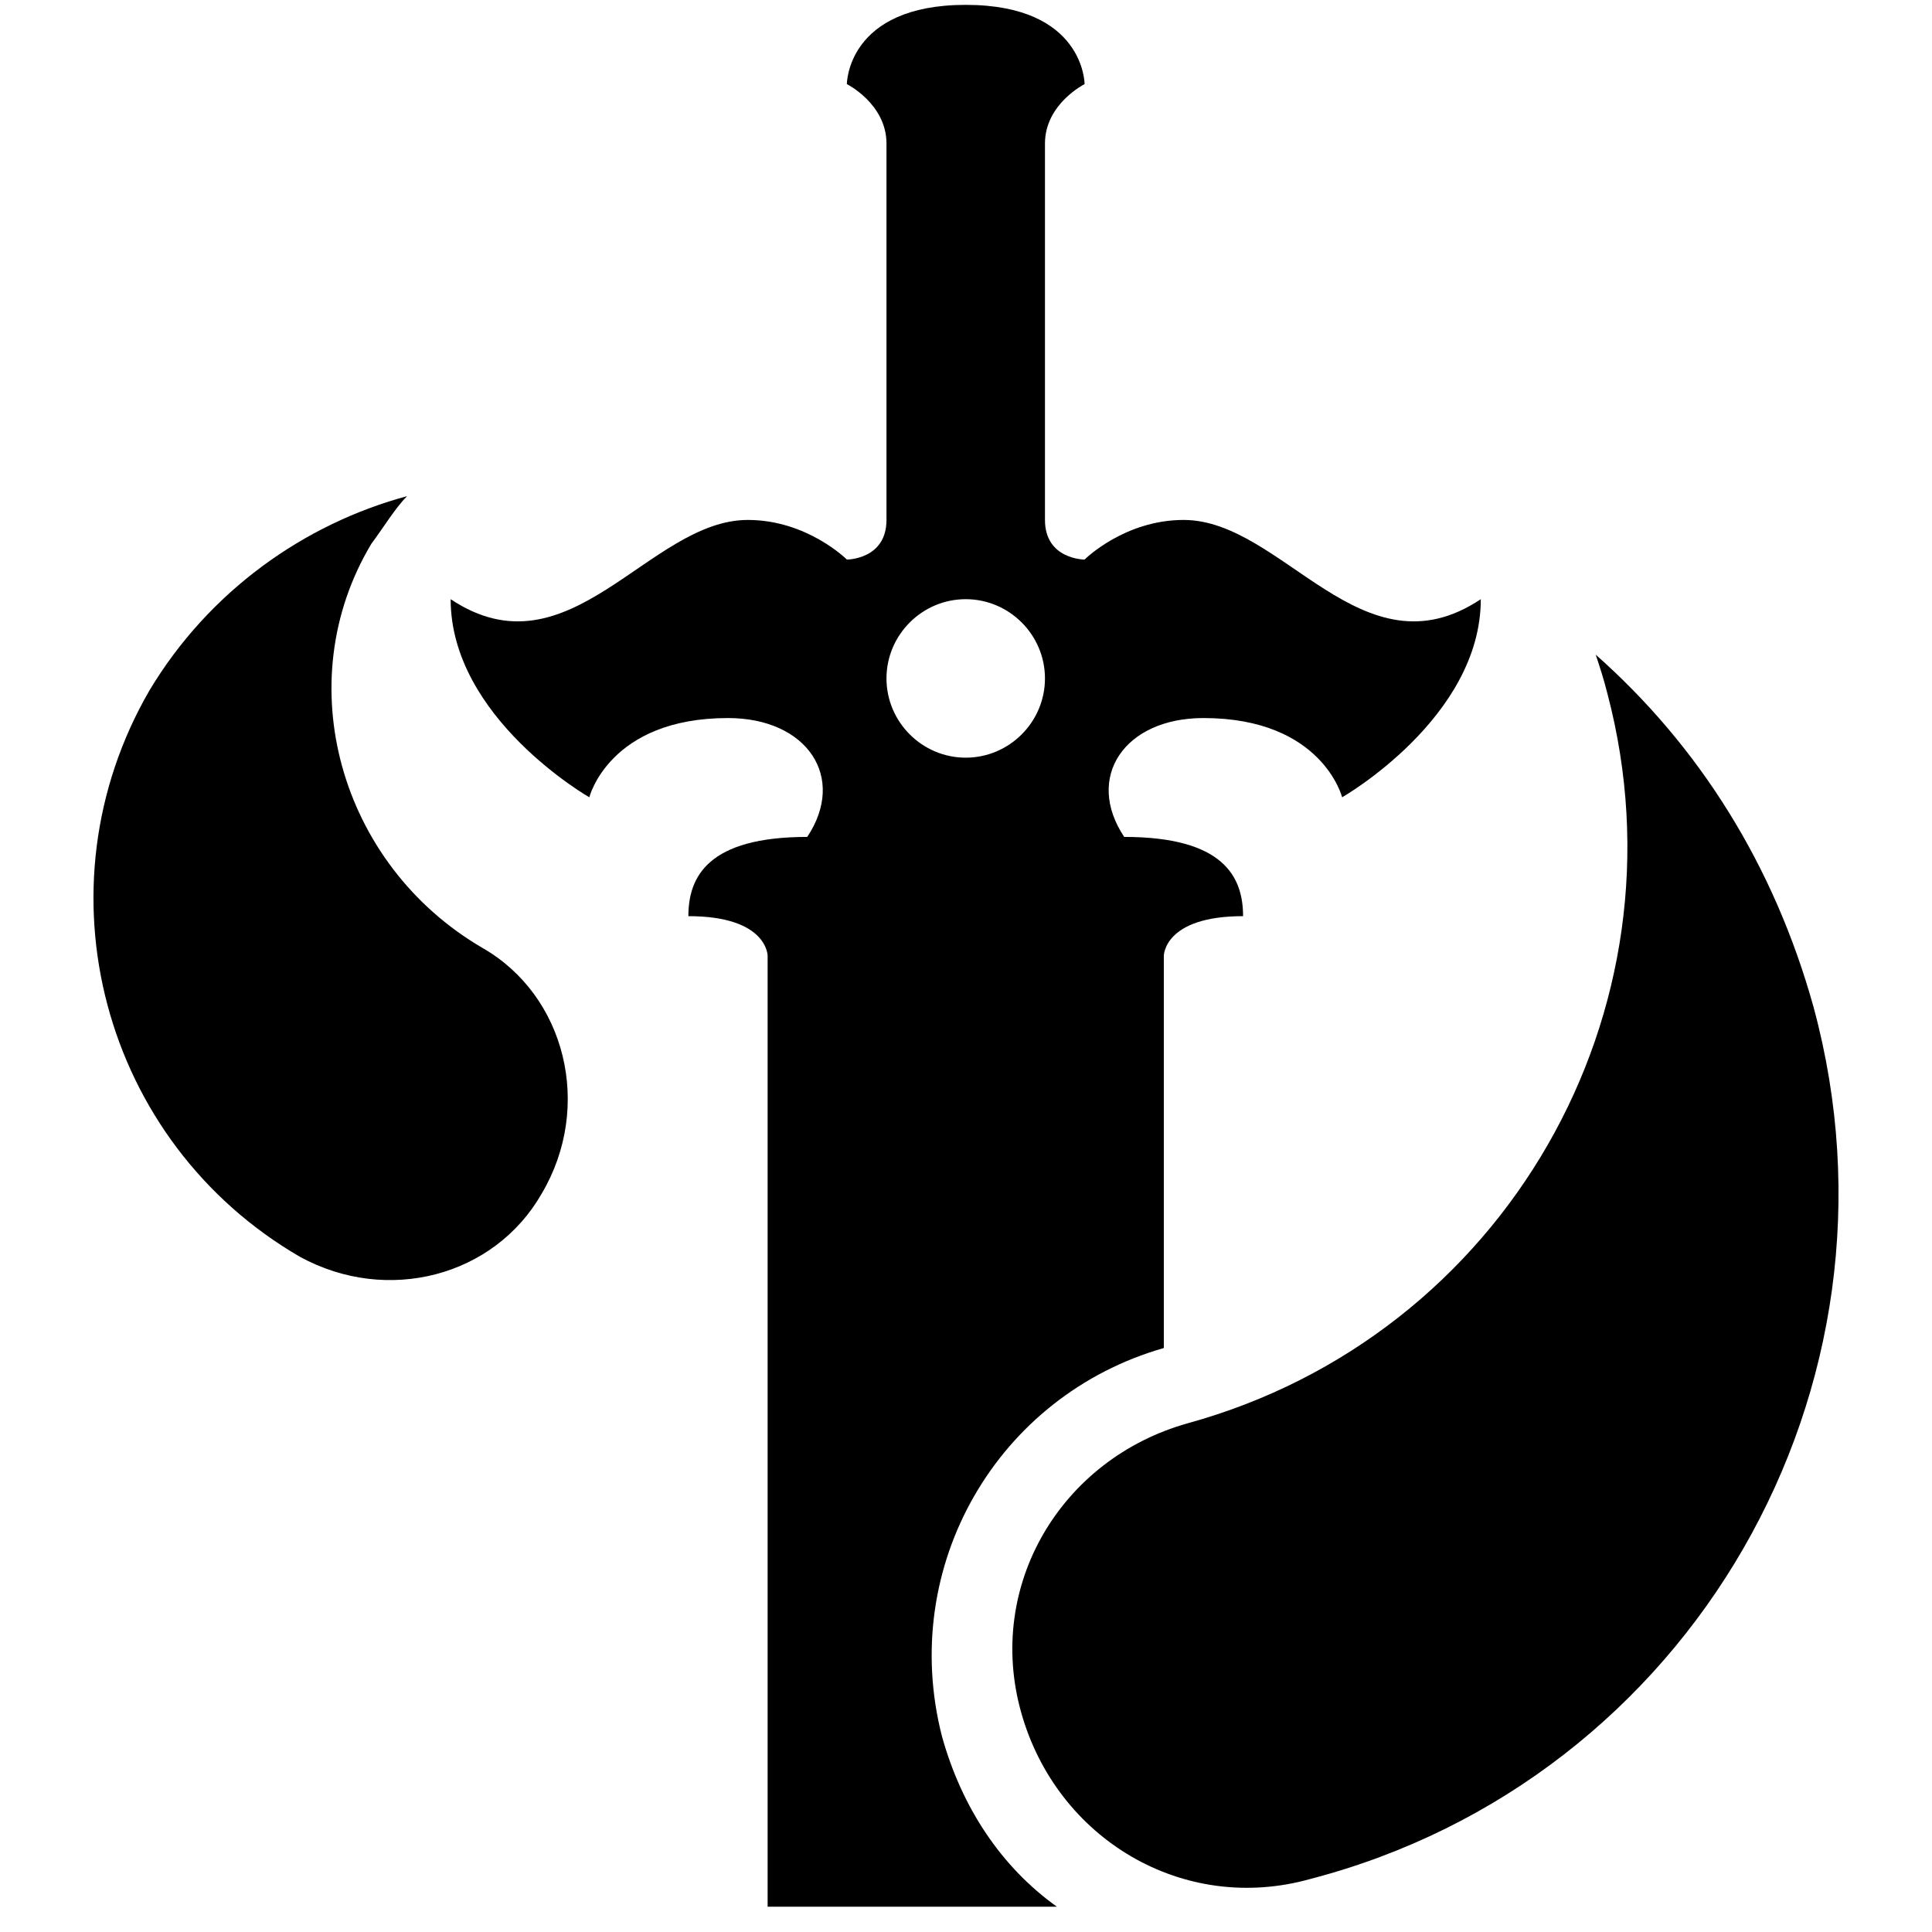 <?xml version="1.0" standalone="no"?><!DOCTYPE svg PUBLIC "-//W3C//DTD SVG 1.1//EN" "http://www.w3.org/Graphics/SVG/1.1/DTD/svg11.dtd"><svg t="1758205980615" class="icon" viewBox="0 0 1024 1024" version="1.1" xmlns="http://www.w3.org/2000/svg" p-id="192589" xmlns:xlink="http://www.w3.org/1999/xlink" width="200" height="200"><path d="M499.253 920.282c-23.1-90.3 29.4-180.6 117.6-205.8v-207.9s0-21 42-21c0-21-10.5-42-63-42-21-31.5 0-63 42-63 63 0 73.5 42 73.5 42s73.5-42 73.5-105c-63 42-105-42-157.5-42-31.5 0-52.5 21-52.5 21s-21 0-21-21v-199.5c0-21 21-31.5 21-31.5s0-42-63-42-63 42-63 42 21 10.5 21 31.5v199.5c0 21-21 21-21 21s-21-21-52.5-21c-52.5 0-94.5 84-157.5 42 0 63 73.5 105 73.5 105s10.5-42 73.5-42c42 0 63 31.5 42 63-52.5 0-63 21-63 42 42 0 42 21 42 21v504h153.3c-29.4-21-50.4-52.5-60.9-90.3z m-29.4-560.7c0-23.1 18.9-42 42-42s42 18.9 42 42-18.9 42-42 42-42-18.9-42-42z" p-id="192590"></path><path d="M961.253 533.882c-21-75.6-60.9-138.6-115.5-186.9 2.1 6.3 4.2 12.6 6.3 21 44.1 168-54.6 340.2-222.6 386.4-67.2 18.9-107.1 86.1-88.2 153.3 18.9 67.2 86.1 107.1 153.3 88.2 201.6-52.5 321.3-260.4 266.7-462z m-705.6-31.5c-75.6-44.1-102.9-140.7-58.8-214.2 6.3-8.4 12.6-18.9 18.9-25.2-54.6 14.7-105 50.4-136.5 102.9-60.9 105-25.2 239.4 79.8 300.3 46.2 25.2 102.9 10.5 128.1-33.6 27.3-46.2 12.6-105-31.5-130.2z" p-id="192591"></path></svg>